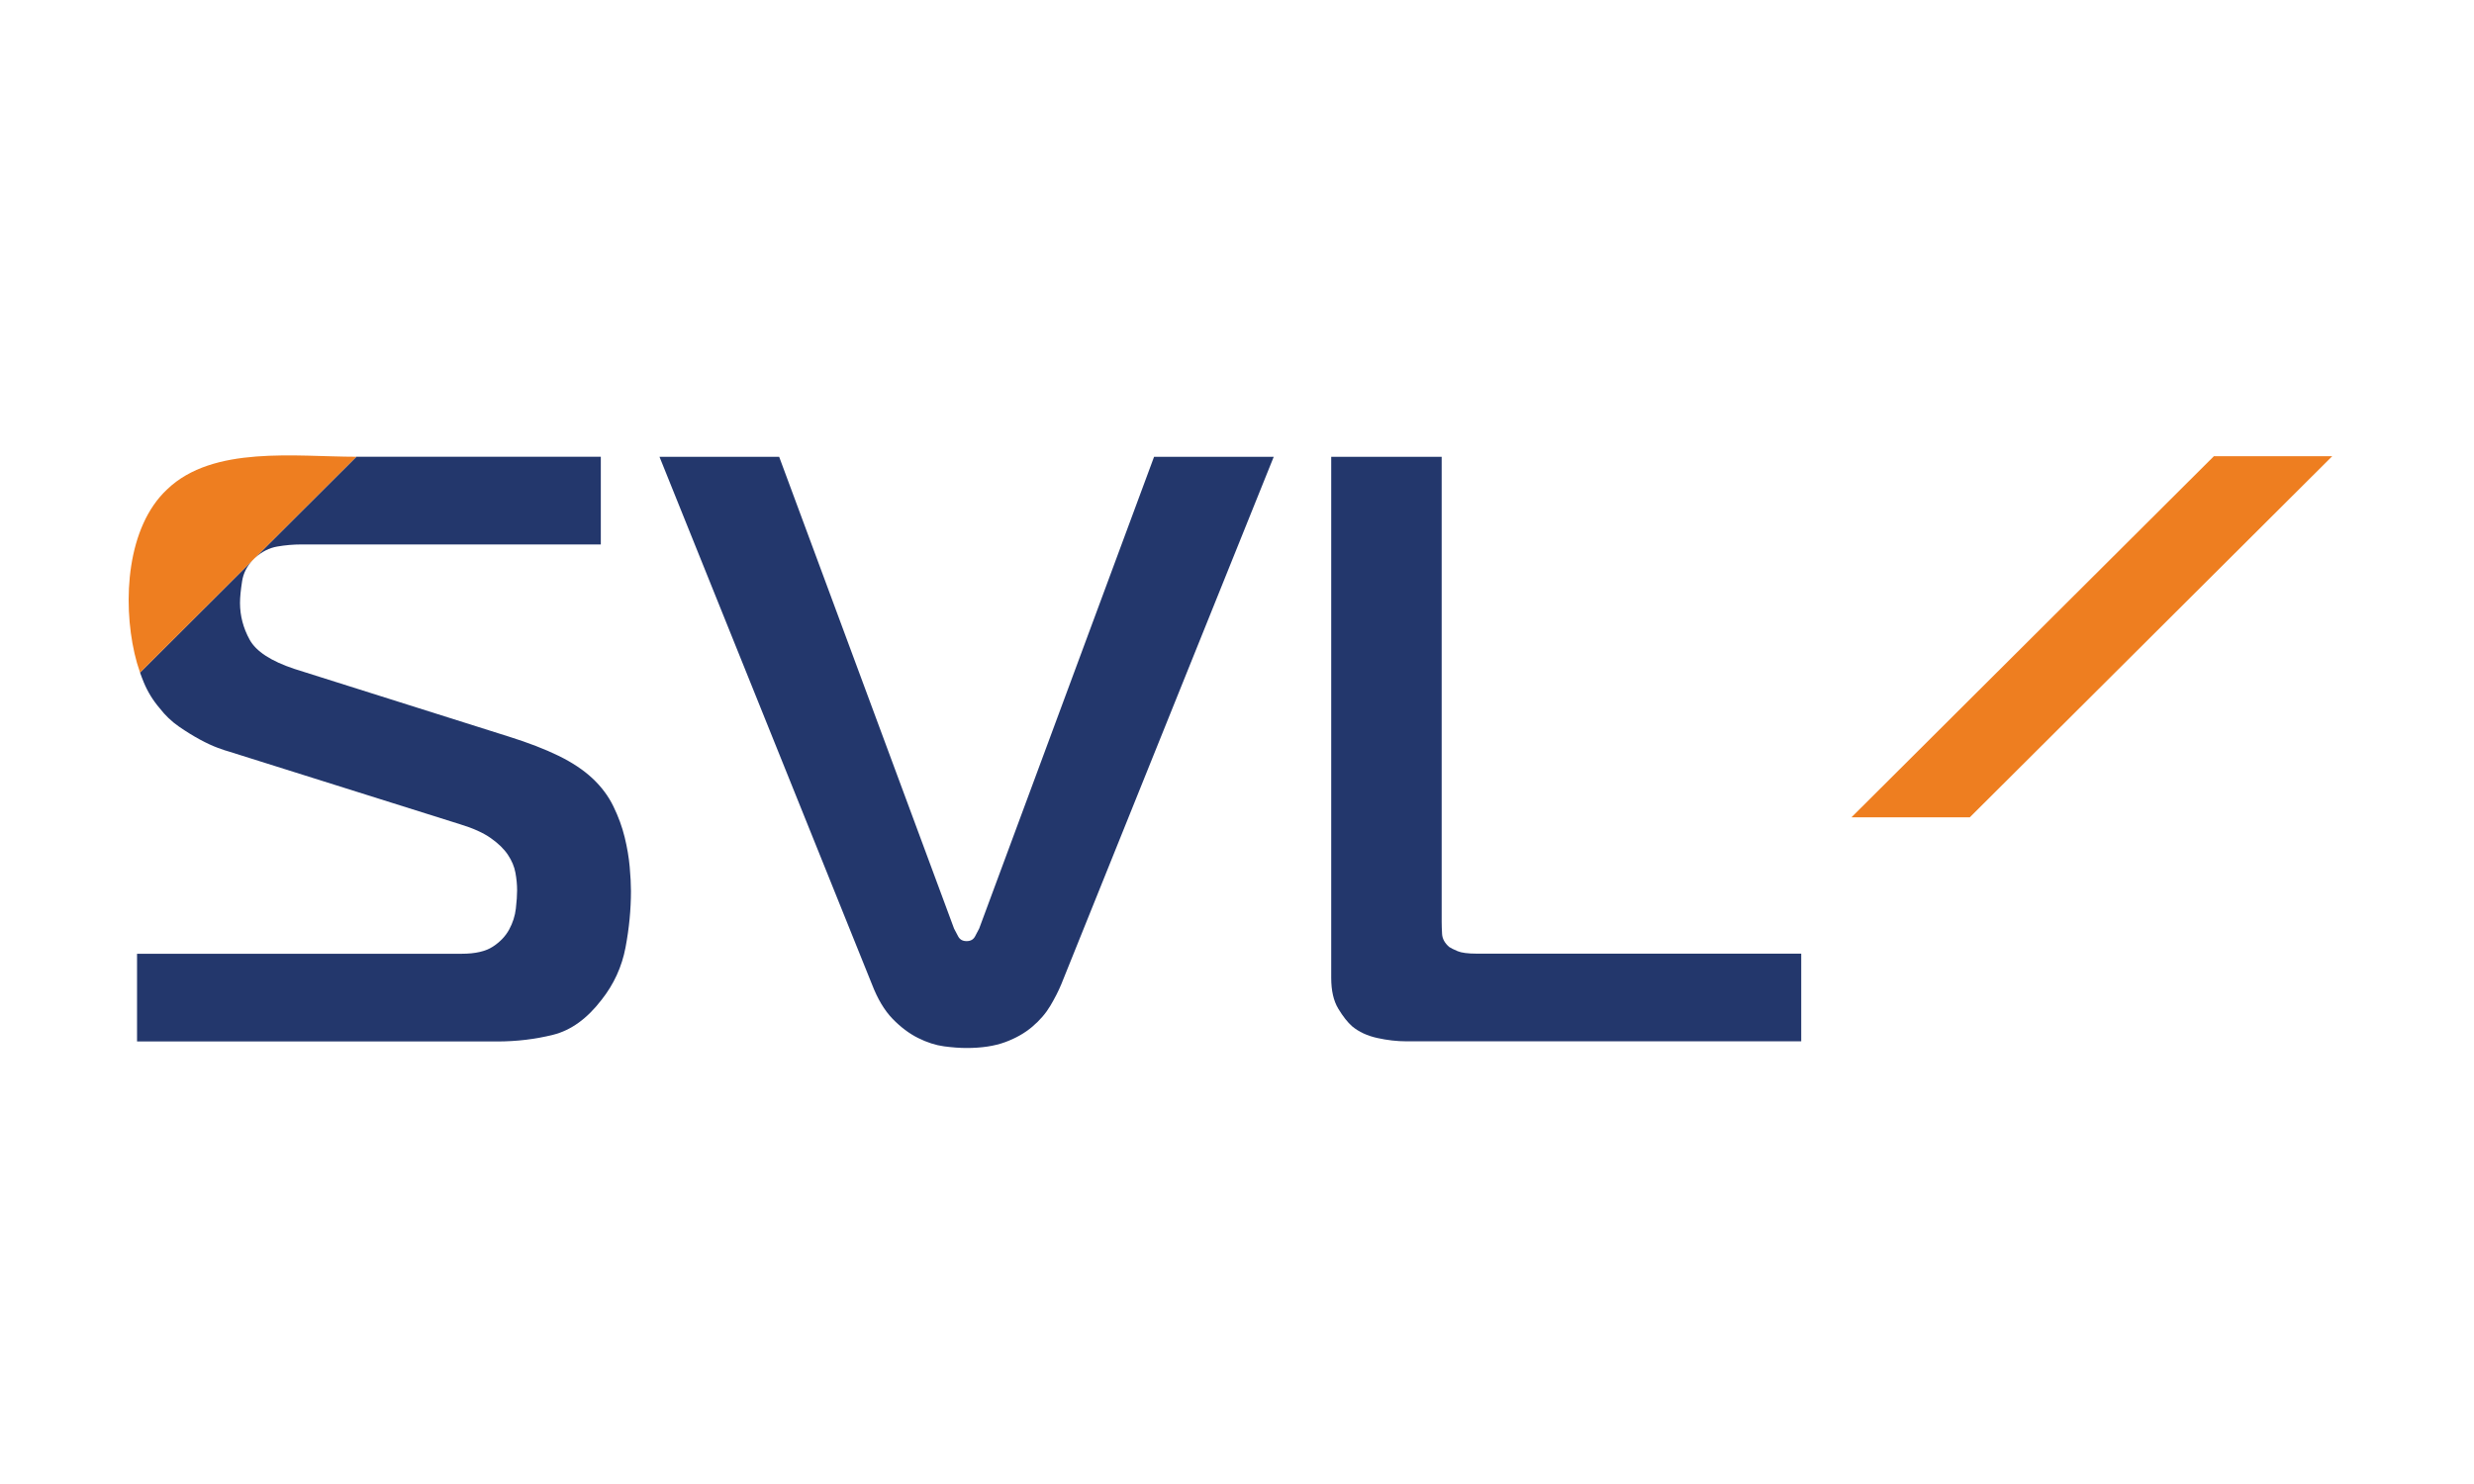 <svg width="250" height="150" viewBox="0 0 250 150" fill="none" xmlns="http://www.w3.org/2000/svg">
<path fill-rule="evenodd" clip-rule="evenodd" d="M182.016 105.255V96.393H149.233C148.331 96.393 147.683 96.308 147.288 96.139C146.893 95.971 146.611 95.83 146.442 95.718C145.991 95.324 145.752 94.888 145.723 94.409C145.696 93.931 145.682 93.523 145.682 93.186V46.175H134.52V98.841C134.52 100.135 134.759 101.175 135.238 101.963C135.717 102.751 136.183 103.341 136.633 103.736C137.31 104.298 138.155 104.692 139.17 104.917C140.185 105.142 141.171 105.255 142.13 105.255H182.016Z" fill="#23376C"/>
<path fill-rule="evenodd" clip-rule="evenodd" d="M78.736 46.176H66.644L88.122 99.516C88.686 100.979 89.376 102.132 90.193 102.977C91.011 103.82 91.871 104.467 92.773 104.918C93.675 105.368 94.548 105.649 95.394 105.762C96.239 105.874 97.001 105.93 97.677 105.93C99.199 105.93 100.496 105.733 101.566 105.34C102.638 104.946 103.554 104.425 104.315 103.779C105.076 103.131 105.682 102.428 106.133 101.668C106.584 100.908 106.95 100.191 107.232 99.516L128.71 46.176H116.618L98.945 93.861C98.833 94.086 98.692 94.353 98.522 94.663C98.353 94.972 98.072 95.127 97.677 95.127C97.282 95.127 97.001 94.972 96.831 94.663C96.662 94.353 96.521 94.086 96.409 93.861L78.736 46.176Z" fill="#23376C"/>
<path fill-rule="evenodd" clip-rule="evenodd" d="M13.848 105.27H50.224C52.197 105.27 54.087 105.045 55.891 104.594C57.696 104.144 59.332 102.962 60.798 101.048C62.039 99.472 62.842 97.713 63.209 95.771C63.576 93.829 63.759 91.929 63.759 90.072C63.759 89.396 63.717 88.58 63.632 87.623C63.547 86.666 63.378 85.667 63.124 84.626C62.87 83.584 62.49 82.543 61.982 81.502C61.475 80.46 60.77 79.517 59.867 78.673C58.965 77.829 57.823 77.069 56.441 76.393C55.06 75.718 53.382 75.071 51.408 74.451L29.752 67.612C27.383 66.824 25.875 65.839 25.226 64.657C24.578 63.475 24.253 62.237 24.253 60.942C24.253 60.379 24.324 59.648 24.465 58.747C24.588 57.956 24.94 57.253 25.52 56.636L14.152 67.983C14.266 68.311 14.391 68.638 14.525 68.963C14.92 69.92 15.456 70.793 16.132 71.581C16.696 72.312 17.345 72.932 18.078 73.438C18.811 73.945 19.516 74.381 20.193 74.747C20.869 75.113 21.476 75.394 22.012 75.591C22.547 75.788 22.928 75.915 23.154 75.971L46.502 83.317C47.799 83.711 48.828 84.175 49.589 84.71C50.351 85.245 50.929 85.808 51.323 86.399C51.718 86.99 51.972 87.595 52.085 88.214C52.197 88.833 52.254 89.424 52.254 89.987C52.254 90.494 52.212 91.113 52.127 91.845C52.042 92.576 51.817 93.28 51.45 93.956C51.084 94.631 50.534 95.208 49.801 95.686C49.068 96.165 48.024 96.404 46.671 96.404H13.848L13.848 105.27ZM25.742 56.415L25.776 56.383C26.453 55.764 27.2 55.384 28.018 55.243C28.835 55.102 29.639 55.032 30.429 55.032H60.713V46.166H36.01L25.742 56.415Z" fill="#23376C"/>
<path fill-rule="evenodd" clip-rule="evenodd" d="M25.52 56.636C25.591 56.561 25.665 56.487 25.742 56.415L36.01 46.167C29.885 46.167 21.527 45.006 16.894 49.459C12.821 53.253 12.377 60.737 13.595 66.051C13.743 66.701 13.929 67.345 14.152 67.983L25.52 56.636Z" fill="#EE7E20"/>
<path d="M235.676 46.111H223.717L187.092 82.611H199.051L235.676 46.111Z" fill="#EE7E20"/>
</svg>
